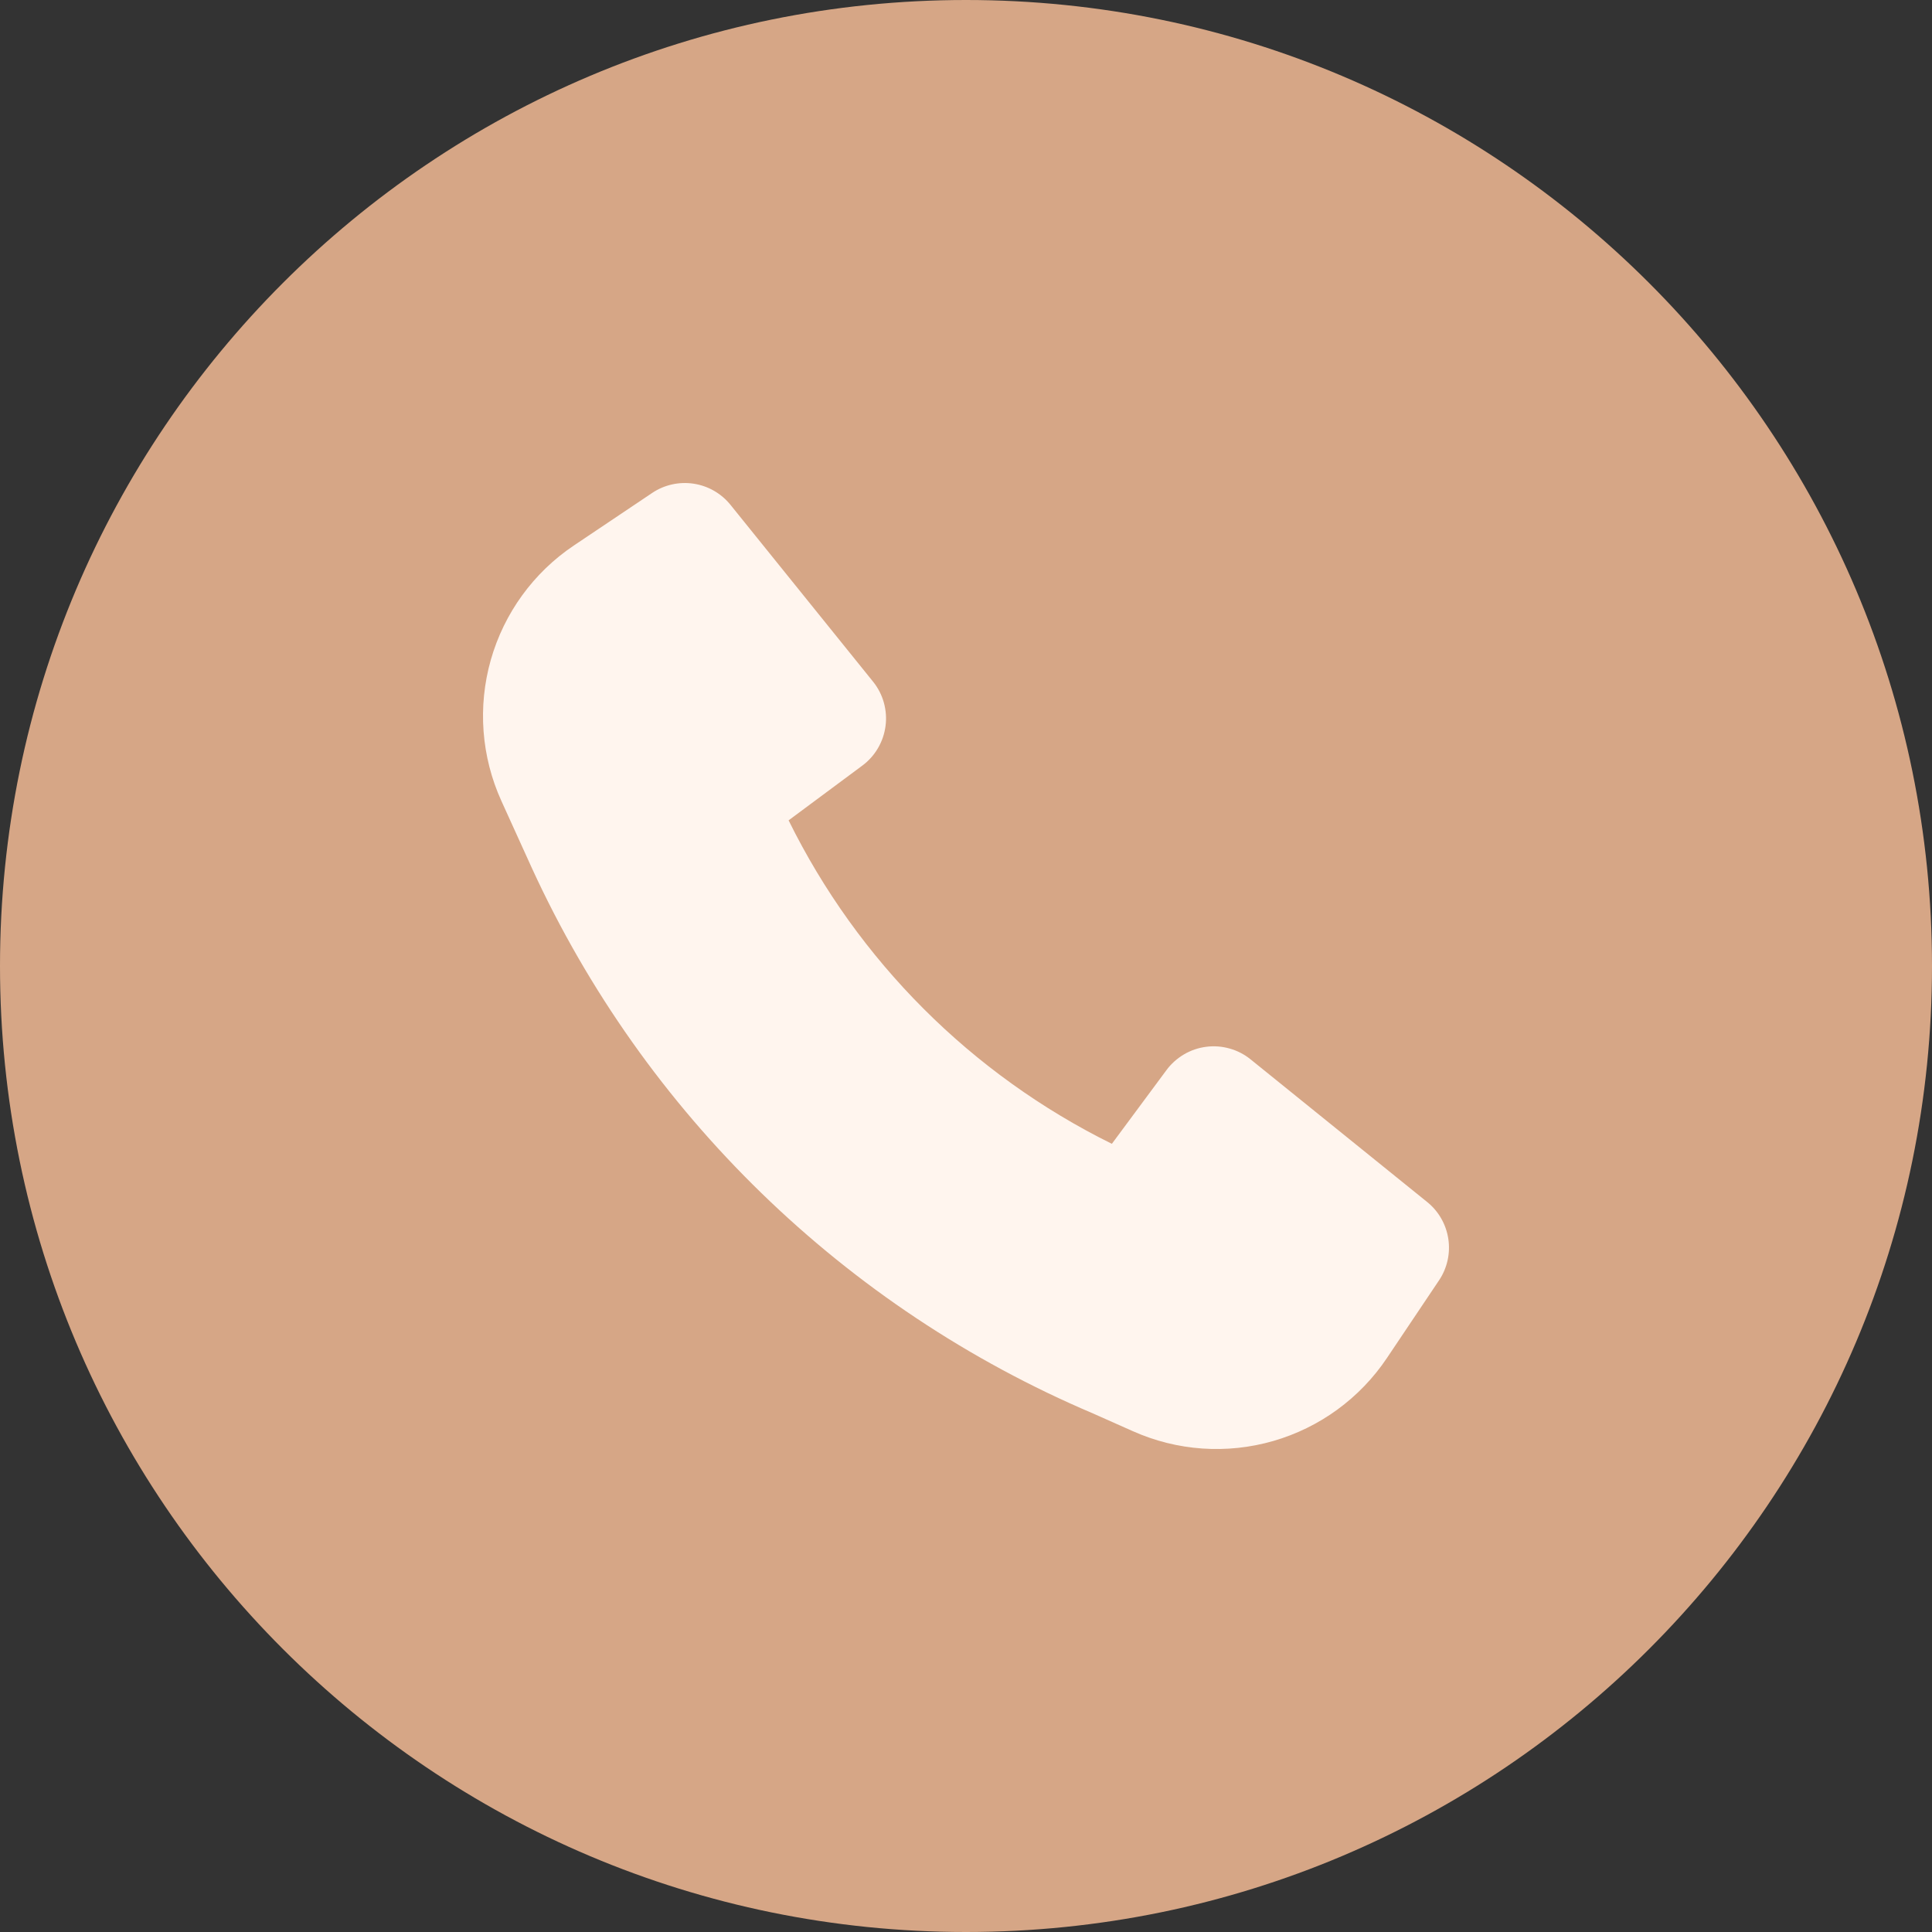 <?xml version="1.0" encoding="UTF-8"?> <svg xmlns="http://www.w3.org/2000/svg" width="28" height="28" viewBox="0 0 28 28" fill="none"><rect x="0" y="0" width="28" height="28" fill="#333333" stroke="none"/><path d="M14 28C21.732 28 28 21.732 28 14C28 6.268 21.732 0 14 0C6.268 0 0 6.268 0 14C0 21.732 6.268 28 14 28Z" fill="#D6A686"></path><path d="M7.708 12.58C9.34 16.136 12.241 18.955 15.841 20.485L16.419 20.742C17.059 21.028 17.779 21.078 18.453 20.884C19.126 20.69 19.71 20.264 20.1 19.682L20.856 18.555C20.974 18.379 21.022 18.164 20.99 17.954C20.958 17.744 20.849 17.553 20.683 17.42L18.123 15.352C18.034 15.28 17.931 15.227 17.82 15.196C17.71 15.165 17.595 15.156 17.481 15.171C17.368 15.185 17.258 15.223 17.159 15.281C17.061 15.339 16.974 15.416 16.906 15.508L16.114 16.577C14.08 15.572 12.433 13.925 11.429 11.889L12.497 11.096C12.589 11.028 12.666 10.942 12.724 10.843C12.782 10.744 12.819 10.635 12.834 10.521C12.849 10.407 12.84 10.292 12.809 10.181C12.778 10.071 12.725 9.968 12.653 9.879L10.587 7.317C10.453 7.151 10.263 7.042 10.053 7.01C9.843 6.978 9.628 7.026 9.452 7.144L8.318 7.905C7.733 8.297 7.306 8.885 7.113 9.564C6.921 10.242 6.975 10.967 7.267 11.609L7.708 12.58Z" fill="#FFF5EE"></path></svg> 